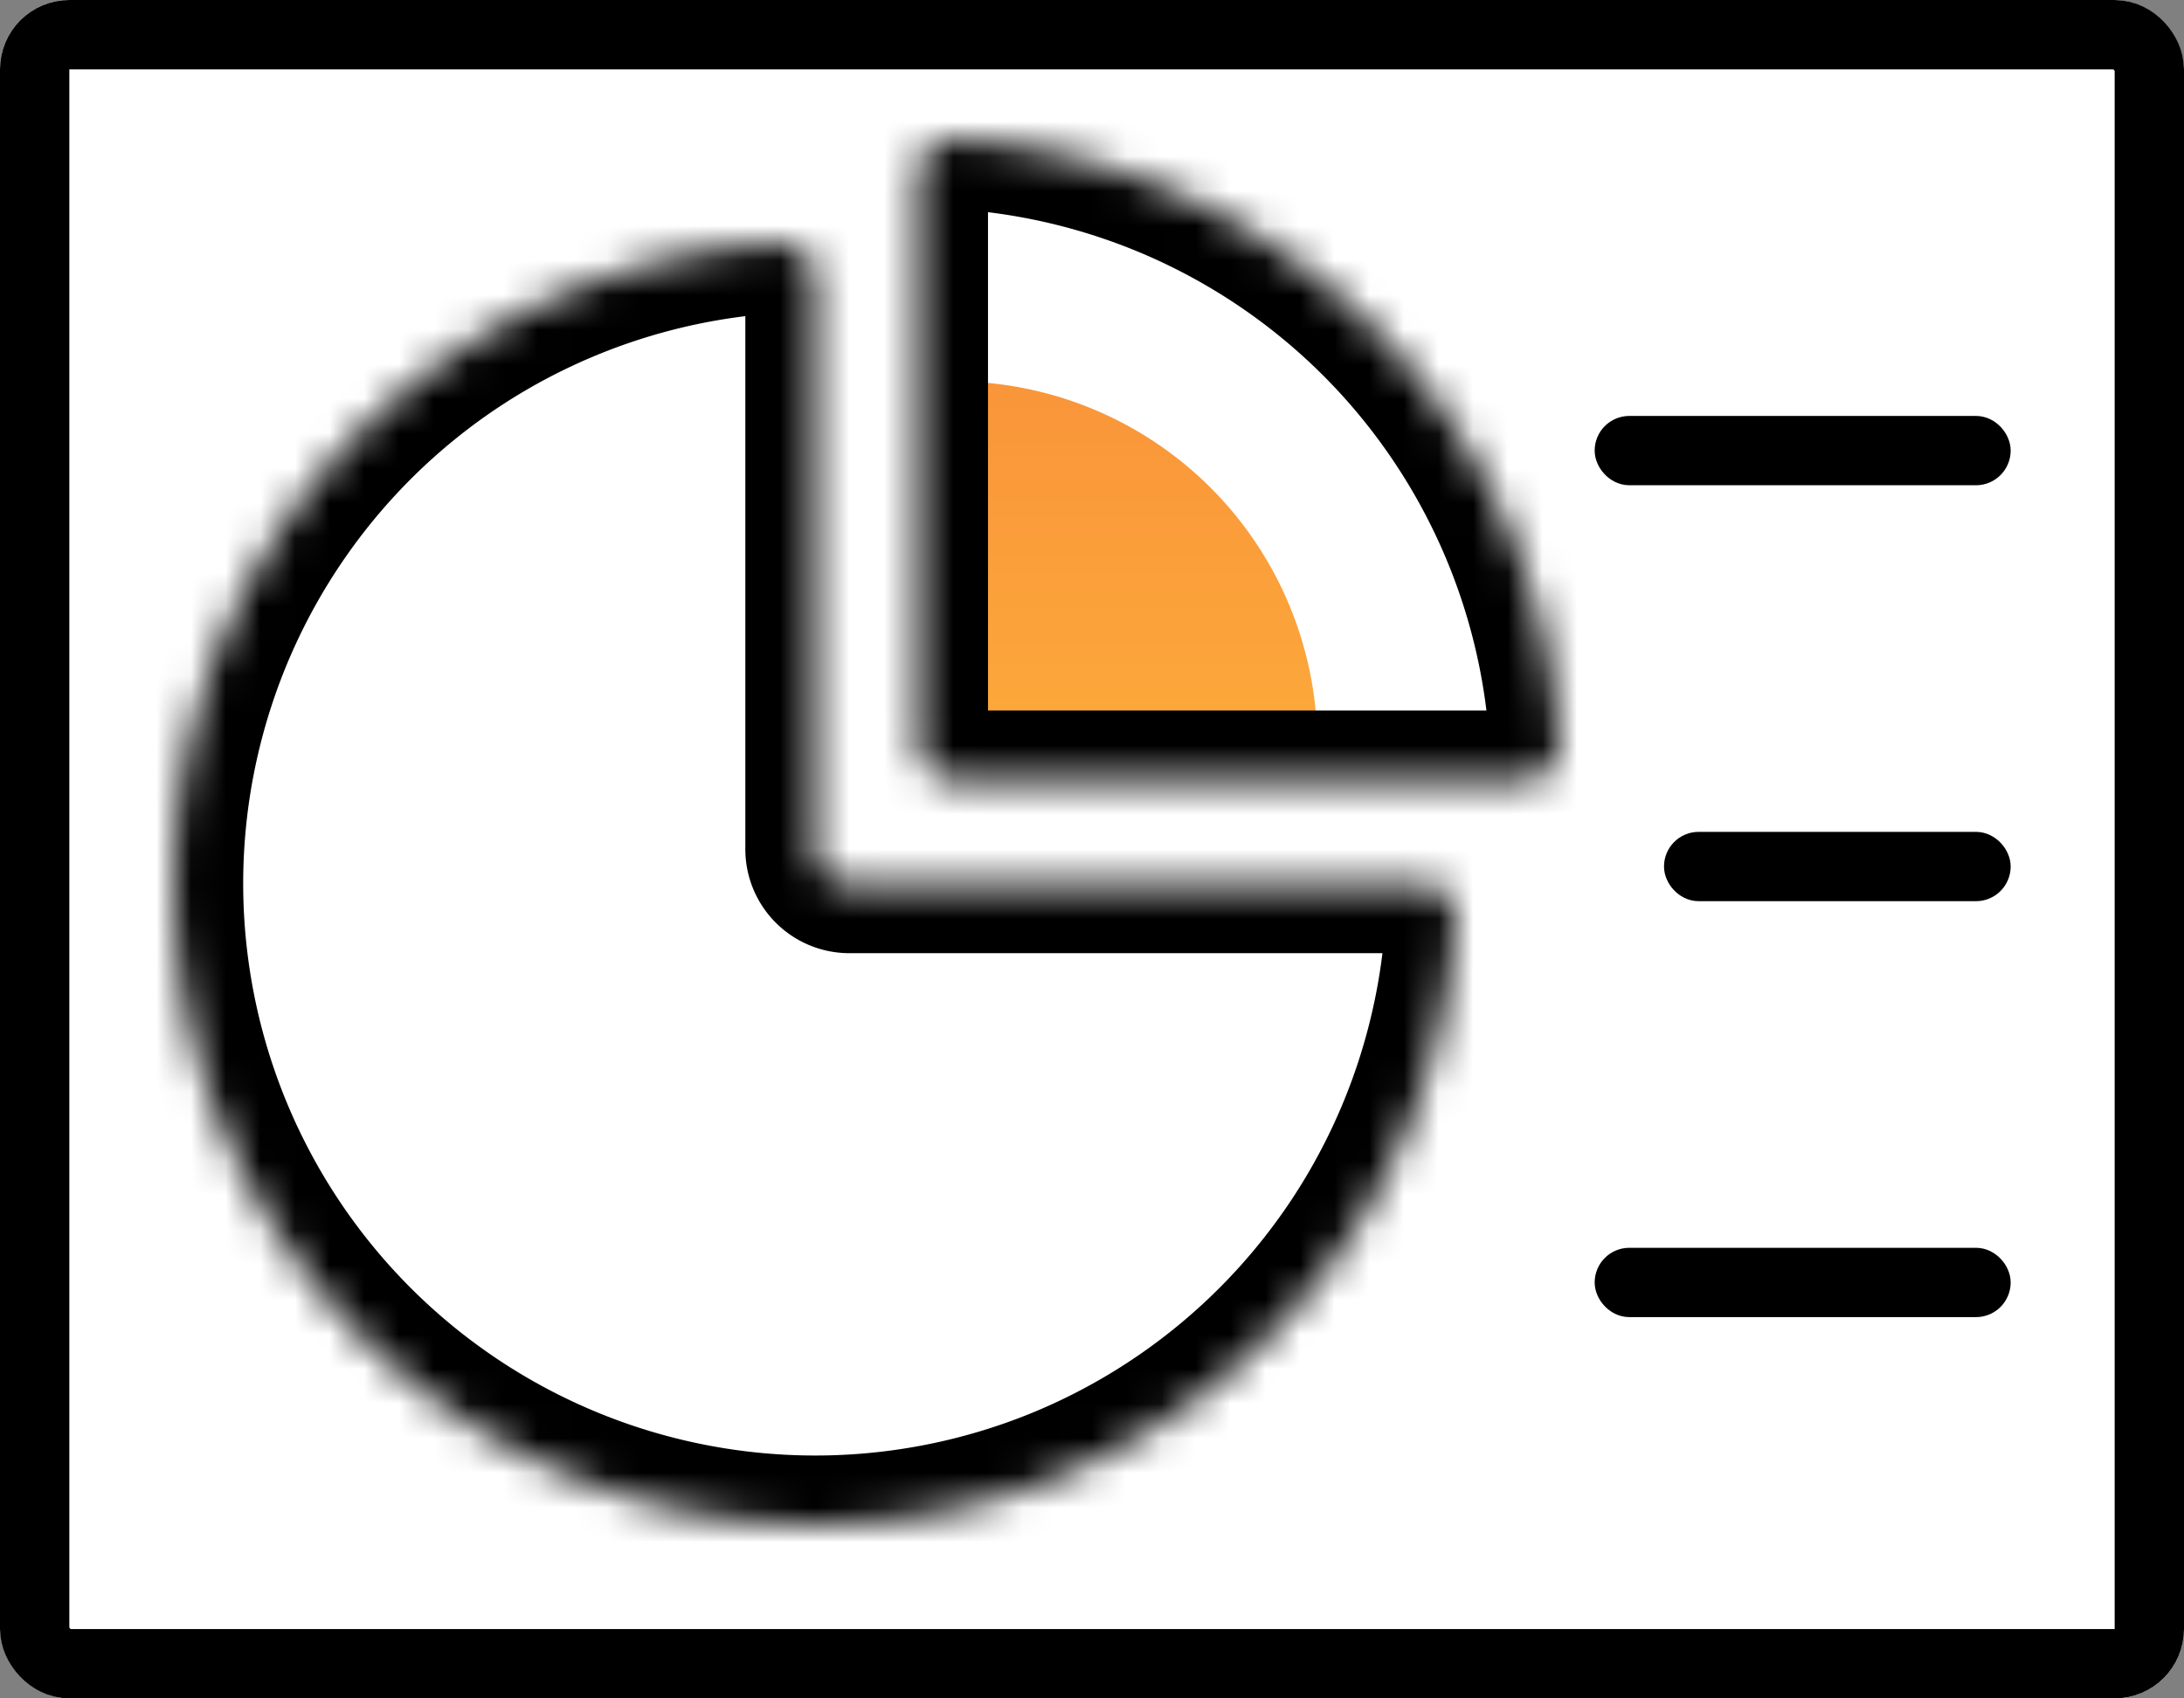 <svg xmlns="http://www.w3.org/2000/svg" width="63" height="49" fill="none"><rect width="100%" height="100%" fill="#808080" stroke="none"/><rect width="63" height="49" fill="#fff" rx="2"></rect><rect width="61" height="47" x="1" y="1" stroke="#000" stroke-width="2" rx="1"></rect><path fill="url(#paint0_linear)" d="M27.5 12c0-.552.449-1.005.998-.952a10.489 10.489 0 016.427 3.027 10.506 10.506 0 013.027 6.427c.053.55-.4.998-.952.998h-8.5a1 1 0 01-1-1V12z"></path><mask id="a" fill="#fff"><path d="M41 25.5c.552 0 1.003.448.973 1a18.51 18.51 0 01-3.09 9.278 18.511 18.511 0 01-8.303 6.814 18.502 18.502 0 01-17.358-32.474A18.502 18.502 0 0122.5 7.027c.552-.03 1 .42 1 .973v16.5a1 1 0 001 1H41z"></path></mask><path stroke="#000" stroke-width="4" d="M41 25.5c.552 0 1.003.448.973 1a18.51 18.51 0 01-3.09 9.278 18.511 18.511 0 01-8.303 6.814 18.502 18.502 0 01-17.358-32.474A18.502 18.502 0 0122.5 7.027c.552-.03 1 .42 1 .973v16.5a1 1 0 001 1H41z" mask="url(#a)"></path><mask id="b" fill="#fff"><path d="M26.5 5c0-.552.448-1.003 1-.973 2.087.113 4.143.58 6.08 1.381a18.525 18.525 0 016.002 4.01A18.51 18.51 0 0144.973 21.5c.03.552-.42 1-.973 1H27.5a1 1 0 01-1-1V5z"></path></mask><path stroke="#000" stroke-width="4" d="M26.5 5c0-.552.448-1.003 1-.973 2.087.113 4.143.58 6.08 1.381a18.525 18.525 0 016.002 4.01A18.51 18.51 0 0144.973 21.5c.03.552-.42 1-.973 1H27.5a1 1 0 01-1-1V5z" mask="url(#b)"></path><rect width="11" height="1" x="46.5" y="12.5" stroke="#000" rx=".5"></rect><rect width="9" height="1" x="48.5" y="24.5" stroke="#000" rx=".5"></rect><rect width="11" height="1" x="46.5" y="36.5" stroke="#000" rx=".5"></rect><defs><linearGradient id="paint0_linear" x1="27.5" x2="27.5" y1="32" y2="11" gradientUnits="userSpaceOnUse"><stop stop-color="#FFBD39"></stop><stop offset="1" stop-color="#F9953A"></stop></linearGradient></defs></svg>